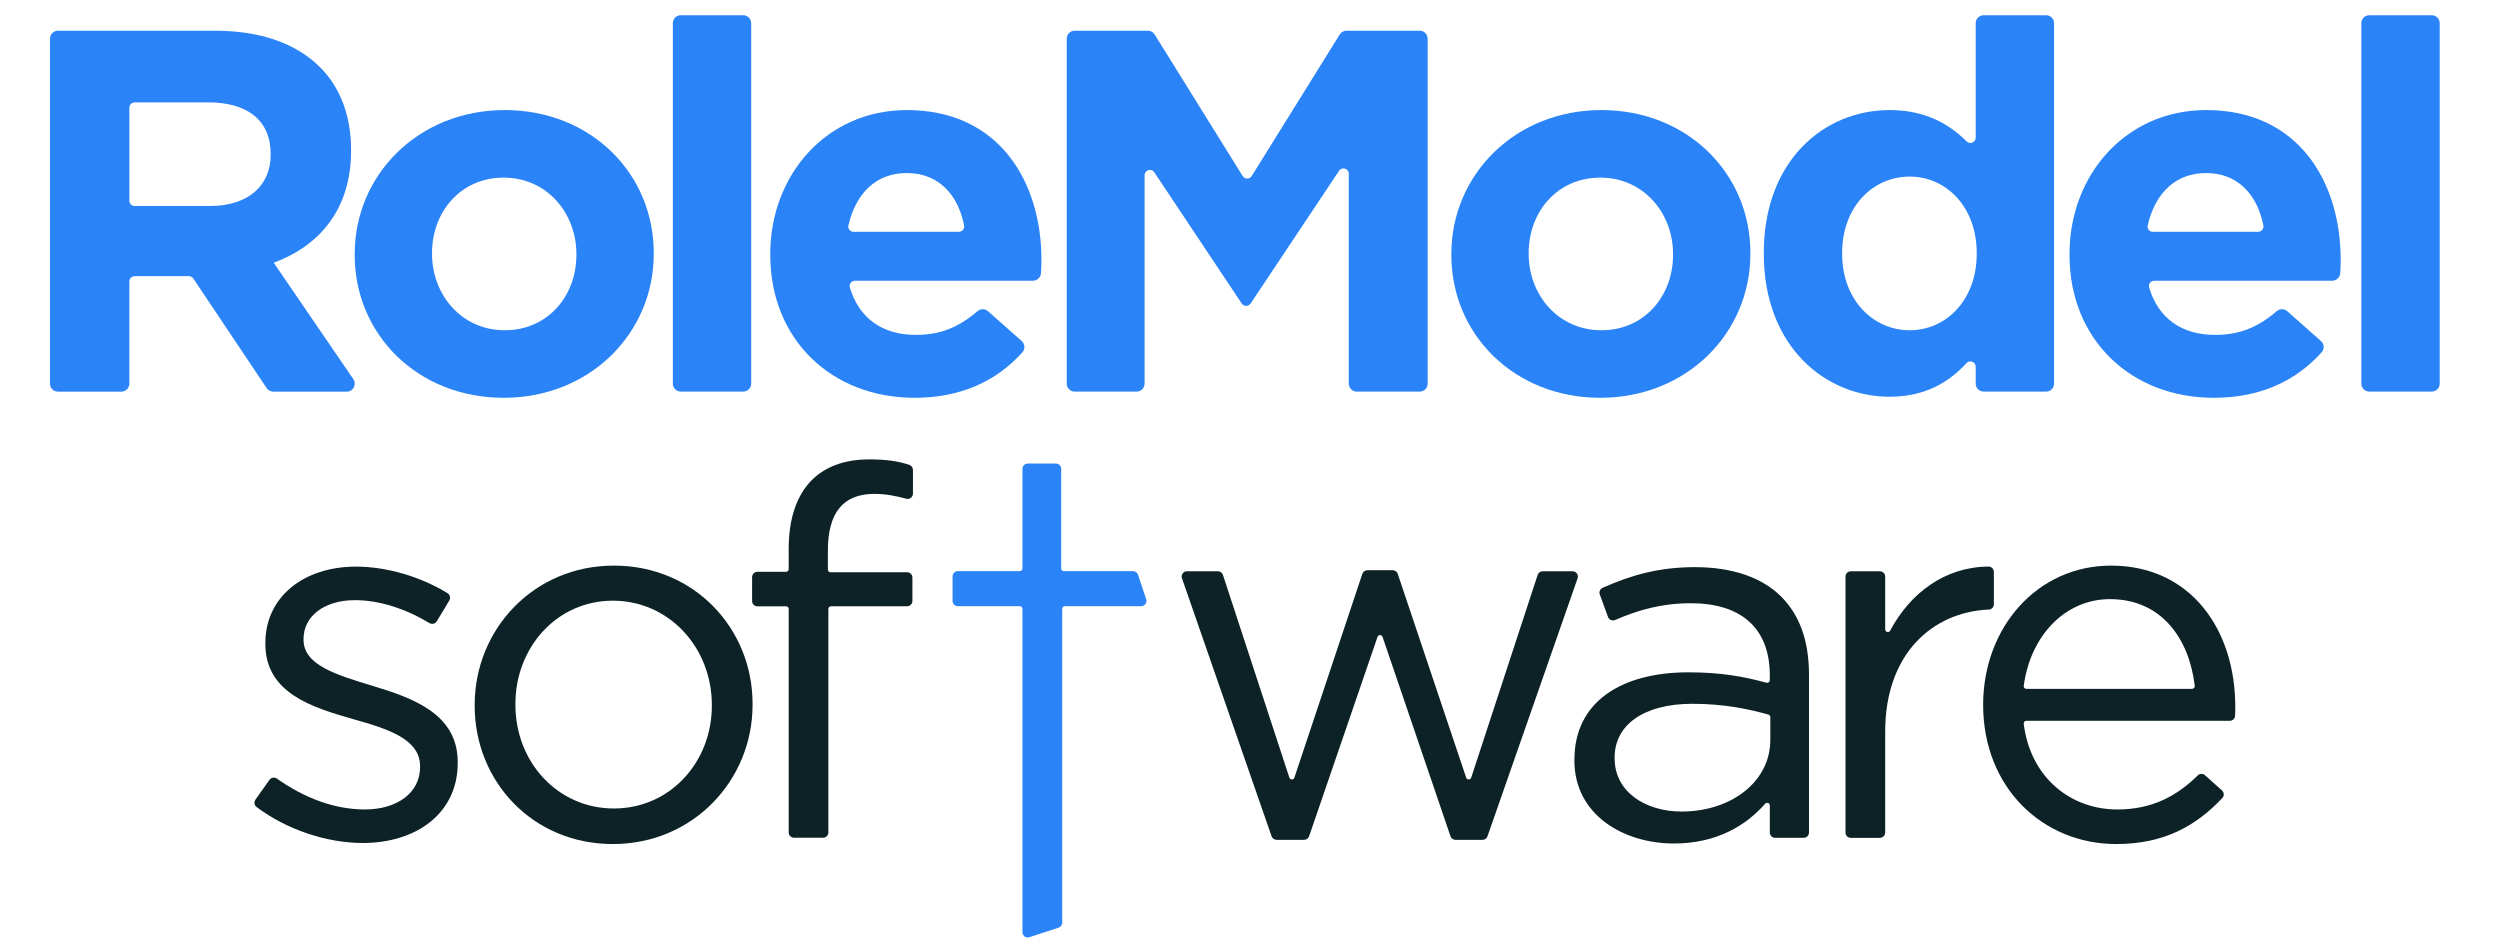 <svg width="200" height="76" viewBox="0 0 200 76" fill="none" xmlns="http://www.w3.org/2000/svg">
<g clip-path="url(#clip0_6606_4496)">
<path d="M4 3.094C4 2.742 4.285 2.457 4.637 2.457H17.198C20.868 2.457 23.715 3.487 25.611 5.386C27.219 6.994 28.086 9.263 28.086 11.986V12.069C28.086 16.729 25.571 19.659 21.898 21.02L28.269 30.335C28.558 30.758 28.256 31.333 27.742 31.333H21.866C21.654 31.333 21.454 31.227 21.335 31.051L15.464 22.282C15.386 22.165 15.252 22.093 15.112 22.093H10.772C10.536 22.093 10.347 22.284 10.347 22.518V30.694C10.347 31.046 10.062 31.331 9.71 31.331H4.637C4.285 31.331 4 31.046 4 30.694V3.094ZM16.785 16.481C19.878 16.481 21.652 14.83 21.652 12.398V12.315C21.652 9.592 19.755 8.19 16.66 8.19H10.774C10.538 8.19 10.349 8.381 10.349 8.615V16.056C10.349 16.292 10.54 16.481 10.774 16.481H16.783H16.785Z" fill="#2A83F7"/>
<path d="M28.377 20.398V20.315C28.377 13.964 33.492 8.806 40.379 8.806C47.265 8.806 52.3 13.879 52.3 20.232V20.315C52.3 26.666 47.185 31.824 40.296 31.824C33.407 31.824 28.375 26.751 28.375 20.398H28.377ZM46.112 20.398V20.315C46.112 17.056 43.761 14.21 40.296 14.21C36.831 14.21 34.563 16.974 34.563 20.232V20.315C34.563 23.573 36.914 26.42 40.379 26.42C43.843 26.42 46.112 23.656 46.112 20.398Z" fill="#2A83F7"/>
<path d="M54.464 1.219H59.458C59.811 1.219 60.095 1.503 60.095 1.856V30.689C60.095 31.042 59.811 31.327 59.458 31.327H54.464C54.112 31.327 53.827 31.042 53.827 30.689V1.856C53.827 1.503 54.112 1.219 54.464 1.219Z" fill="#2A83F7"/>
<path d="M61.621 20.398V20.315C61.621 14.004 66.115 8.806 72.552 8.806C79.935 8.806 83.317 14.539 83.317 20.81C83.317 21.133 83.3 21.49 83.277 21.859C83.255 22.195 82.977 22.458 82.639 22.458H68.399C68.116 22.458 67.908 22.73 67.989 23C68.732 25.492 70.631 26.79 73.253 26.79C75.188 26.79 76.632 26.231 78.2 24.893C78.442 24.684 78.801 24.684 79.039 24.897L81.734 27.282C82 27.516 82.025 27.924 81.788 28.187C79.748 30.454 76.91 31.824 73.17 31.824C66.53 31.824 61.621 27.163 61.621 20.398ZM76.711 18.544C76.976 18.544 77.18 18.301 77.129 18.04C76.634 15.514 75.028 13.843 72.549 13.843C70.071 13.843 68.473 15.474 67.872 18.025C67.808 18.291 68.014 18.546 68.288 18.546H76.711V18.544Z" fill="#2A83F7"/>
<path d="M100.045 24.281C99.877 24.534 99.505 24.534 99.338 24.281L92.347 13.787C92.115 13.435 91.567 13.598 91.567 14.021V30.692C91.567 31.044 91.283 31.329 90.93 31.329H85.977C85.624 31.329 85.339 31.044 85.339 30.692V3.094C85.339 2.742 85.624 2.457 85.977 2.457H91.831C92.052 2.457 92.255 2.572 92.372 2.759L99.414 14.085C99.58 14.352 99.971 14.352 100.136 14.085L107.178 2.759C107.295 2.572 107.499 2.457 107.72 2.457H113.574C113.926 2.457 114.211 2.742 114.211 3.094V30.692C114.211 31.044 113.926 31.329 113.574 31.329H108.54C108.187 31.329 107.902 31.044 107.902 30.692V13.898C107.902 13.475 107.354 13.312 107.123 13.664L100.049 24.281H100.045Z" fill="#2A83F7"/>
<path d="M116.108 20.398V20.315C116.108 13.964 121.223 8.806 128.11 8.806C134.996 8.806 140.031 13.879 140.031 20.232V20.315C140.031 26.666 134.916 31.824 128.027 31.824C121.138 31.824 116.106 26.751 116.106 20.398H116.108ZM133.843 20.398V20.315C133.843 17.056 131.491 14.21 128.027 14.21C124.562 14.21 122.294 16.974 122.294 20.232V20.315C122.294 23.573 124.645 26.42 128.11 26.42C131.574 26.42 133.843 23.656 133.843 20.398Z" fill="#2A83F7"/>
<path d="M141.103 20.315V20.232C141.103 12.848 145.929 8.806 151.168 8.806C154.001 8.806 155.913 9.902 157.336 11.319C157.602 11.585 158.056 11.389 158.056 11.013V1.856C158.056 1.503 158.341 1.219 158.694 1.219H163.688C164.04 1.219 164.325 1.503 164.325 1.856V30.689C164.325 31.042 164.04 31.327 163.688 31.327H158.694C158.341 31.327 158.056 31.042 158.056 30.689V29.339C158.056 28.954 157.583 28.763 157.323 29.045C155.868 30.639 153.935 31.739 151.17 31.739C146.014 31.739 141.105 27.697 141.105 20.313L141.103 20.315ZM158.137 20.315V20.232C158.137 16.562 155.703 14.127 152.776 14.127C149.849 14.127 147.372 16.519 147.372 20.232V20.315C147.372 23.986 149.846 26.42 152.776 26.42C155.705 26.42 158.137 23.986 158.137 20.315Z" fill="#2A83F7"/>
<path d="M165.561 20.398V20.315C165.561 14.004 170.058 8.806 176.492 8.806C183.876 8.806 187.257 14.539 187.257 20.81C187.257 21.133 187.241 21.49 187.217 21.859C187.196 22.195 186.918 22.458 186.58 22.458H172.339C172.057 22.458 171.849 22.73 171.929 23C172.673 25.492 174.572 26.79 177.193 26.79C179.126 26.79 180.573 26.231 182.14 24.893C182.382 24.684 182.741 24.684 182.979 24.897L185.675 27.282C185.941 27.516 185.966 27.924 185.728 28.187C183.689 30.454 180.851 31.824 177.11 31.824C170.47 31.824 165.561 27.163 165.561 20.398ZM180.651 18.544C180.917 18.544 181.121 18.301 181.07 18.04C180.575 15.514 178.969 13.843 176.492 13.843C174.015 13.843 172.416 15.474 171.815 18.025C171.751 18.291 171.957 18.546 172.231 18.546H180.653L180.651 18.544Z" fill="#2A83F7"/>
<path d="M189.545 1.219H194.539C194.892 1.219 195.177 1.503 195.177 1.856V30.689C195.177 31.042 194.892 31.327 194.539 31.327H189.545C189.193 31.327 188.908 31.042 188.908 30.689V1.856C188.908 1.503 189.193 1.219 189.545 1.219Z" fill="#2A83F7"/>
<path d="M20.433 63.973L21.558 62.387C21.697 62.193 21.962 62.153 22.155 62.289C24.373 63.863 26.801 64.757 29.191 64.757C31.748 64.757 33.605 63.438 33.605 61.376V61.293C33.605 59.147 31.09 58.323 28.284 57.539C24.942 56.59 21.229 55.436 21.229 51.517V51.434C21.229 47.764 24.282 45.329 28.488 45.329C30.945 45.329 33.662 46.141 35.799 47.452C36.001 47.575 36.067 47.836 35.946 48.038L34.941 49.705C34.818 49.909 34.554 49.969 34.352 49.845C32.462 48.703 30.344 48.012 28.409 48.012C25.894 48.012 24.284 49.331 24.284 51.105V51.188C24.284 53.208 26.924 53.992 29.771 54.858C33.069 55.848 36.617 57.127 36.617 60.963V61.046C36.617 65.089 33.276 67.44 29.027 67.44C26.113 67.44 22.897 66.35 20.53 64.564C20.346 64.424 20.301 64.165 20.435 63.975L20.433 63.973Z" fill="#0C2227"/>
<path d="M37.974 56.469V56.386C37.974 50.364 42.677 45.249 49.111 45.249C55.545 45.249 60.206 50.281 60.206 56.303V56.386C60.206 62.408 55.462 67.523 49.028 67.523C42.594 67.523 37.974 62.491 37.974 56.469ZM56.947 56.469V56.386C56.947 51.808 53.523 48.055 49.028 48.055C44.534 48.055 41.233 51.808 41.233 56.305V56.388C41.233 60.965 44.614 64.679 49.111 64.679C53.608 64.679 56.947 60.965 56.947 56.471V56.469Z" fill="#0C2227"/>
<path d="M62.882 48.507H60.592C60.357 48.507 60.168 48.316 60.168 48.082V46.169C60.168 45.933 60.359 45.744 60.592 45.744H62.882C62.999 45.744 63.095 45.648 63.095 45.531V43.887C63.095 41.453 63.755 39.598 64.951 38.4C66.024 37.328 67.592 36.75 69.529 36.75C70.869 36.75 71.808 36.884 72.736 37.183C72.913 37.24 73.036 37.404 73.036 37.589V39.488C73.036 39.768 72.768 39.97 72.499 39.898C71.598 39.656 70.842 39.511 69.943 39.511C67.468 39.511 66.23 40.996 66.23 44.048V45.567C66.23 45.684 66.326 45.78 66.442 45.78H72.569C72.804 45.78 72.993 45.971 72.993 46.205V48.076C72.993 48.312 72.802 48.501 72.569 48.501H66.483C66.366 48.501 66.27 48.596 66.27 48.713V66.595C66.27 66.83 66.079 67.019 65.846 67.019H63.52C63.284 67.019 63.095 66.828 63.095 66.595V48.713C63.095 48.596 62.999 48.501 62.882 48.501V48.507Z" fill="#0C2227"/>
<path d="M94.955 45.701H97.432C97.617 45.701 97.778 45.82 97.836 45.994L103.148 62.208C103.212 62.404 103.488 62.404 103.552 62.208L108.986 45.909C109.043 45.735 109.207 45.618 109.389 45.618H111.416C111.598 45.618 111.76 45.735 111.819 45.907L117.293 62.21C117.359 62.404 117.633 62.404 117.697 62.21L123.012 45.994C123.069 45.82 123.232 45.701 123.415 45.701H125.807C126.1 45.701 126.304 45.99 126.208 46.266L118.999 66.905C118.94 67.075 118.778 67.189 118.598 67.189H116.439C116.257 67.189 116.095 67.073 116.038 66.9L110.604 50.948C110.538 50.757 110.269 50.757 110.203 50.948L104.729 66.9C104.669 67.073 104.508 67.187 104.327 67.187H102.129C101.948 67.187 101.787 67.073 101.727 66.903L94.558 46.264C94.463 45.988 94.666 45.699 94.96 45.699L94.955 45.701Z" fill="#0C2227"/>
<path d="M125.954 60.84V60.757C125.954 56.18 129.667 53.786 135.068 53.786C137.662 53.786 139.508 54.123 141.316 54.618C141.452 54.655 141.585 54.555 141.585 54.414V54.034C141.585 50.24 139.276 48.259 135.274 48.259C132.936 48.259 131.058 48.794 129.214 49.599C128.989 49.697 128.726 49.588 128.641 49.357L127.984 47.56C127.908 47.349 128.006 47.116 128.209 47.025C130.433 46.041 132.628 45.372 135.602 45.372C138.575 45.372 140.963 46.196 142.49 47.723C143.975 49.208 144.719 51.271 144.719 53.992V66.601C144.719 66.837 144.527 67.026 144.294 67.026H142.01C141.774 67.026 141.585 66.835 141.585 66.601V64.439C141.585 64.241 141.343 64.152 141.212 64.3C139.703 66.013 137.367 67.48 133.913 67.48C129.911 67.48 125.951 65.212 125.951 60.84H125.954ZM141.626 59.19V57.371C141.626 57.276 141.564 57.193 141.473 57.167C139.924 56.728 137.913 56.303 135.398 56.303C131.438 56.303 129.17 58.036 129.17 60.592V60.675C129.17 63.355 131.644 64.923 134.531 64.923C138.45 64.923 141.626 62.571 141.626 59.19Z" fill="#0C2227"/>
<path d="M159.511 48.339C159.511 48.565 159.337 48.754 159.112 48.764C154.622 48.951 150.815 52.282 150.815 58.531V66.603C150.815 66.839 150.624 67.028 150.39 67.028H148.064C147.828 67.028 147.639 66.837 147.639 66.603V46.128C147.639 45.892 147.831 45.703 148.064 45.703H150.39C150.626 45.703 150.815 45.894 150.815 46.128V50.351C150.815 50.572 151.11 50.646 151.212 50.453C152.808 47.462 155.563 45.353 159.078 45.325C159.316 45.325 159.509 45.514 159.509 45.752V48.342L159.511 48.339Z" fill="#0C2227"/>
<path d="M169.376 64.759C172.15 64.759 174.147 63.687 175.823 62.03C175.982 61.873 176.235 61.87 176.401 62.019L177.758 63.234C177.937 63.396 177.947 63.672 177.782 63.846C175.693 66.057 173.151 67.523 169.293 67.523C163.437 67.523 158.651 63.026 158.651 56.386C158.651 50.198 162.982 45.249 168.881 45.249C175.192 45.249 178.822 50.281 178.822 56.551C178.822 56.753 178.822 56.974 178.808 57.259C178.797 57.486 178.61 57.664 178.383 57.664H162.109C161.982 57.664 161.88 57.777 161.897 57.902C162.441 62.251 165.691 64.757 169.376 64.757V64.759ZM175.366 55.107C175.494 55.107 175.594 54.997 175.579 54.871C175.141 51.097 172.919 47.931 168.798 47.931C165.2 47.931 162.432 50.865 161.899 54.869C161.882 54.997 161.984 55.109 162.111 55.109H175.366V55.107Z" fill="#0C2227"/>
<path d="M84.895 37.51V45.478C84.895 45.595 84.991 45.691 85.108 45.691H90.639C90.822 45.691 90.985 45.807 91.043 45.981L91.695 47.936C91.786 48.212 91.582 48.497 91.291 48.497H85.191C85.074 48.497 84.978 48.592 84.978 48.709V73.81C84.978 73.995 84.859 74.157 84.685 74.214L82.353 74.977C82.079 75.066 81.796 74.862 81.796 74.573V48.707C81.796 48.59 81.701 48.494 81.584 48.494H76.63C76.394 48.494 76.205 48.303 76.205 48.07V46.115C76.205 45.88 76.396 45.691 76.63 45.691H81.584C81.701 45.691 81.796 45.595 81.796 45.478V37.51C81.796 37.275 81.987 37.085 82.221 37.085H84.472C84.708 37.085 84.897 37.277 84.897 37.51H84.895Z" fill="#2A83F7"/>
</g>
<defs>
<clipPath id="clip0_6606_4496">
<rect width="191.176" height="73.781" fill="white" transform="translate(4 1.219)"/>
</clipPath>
</defs>
</svg>
